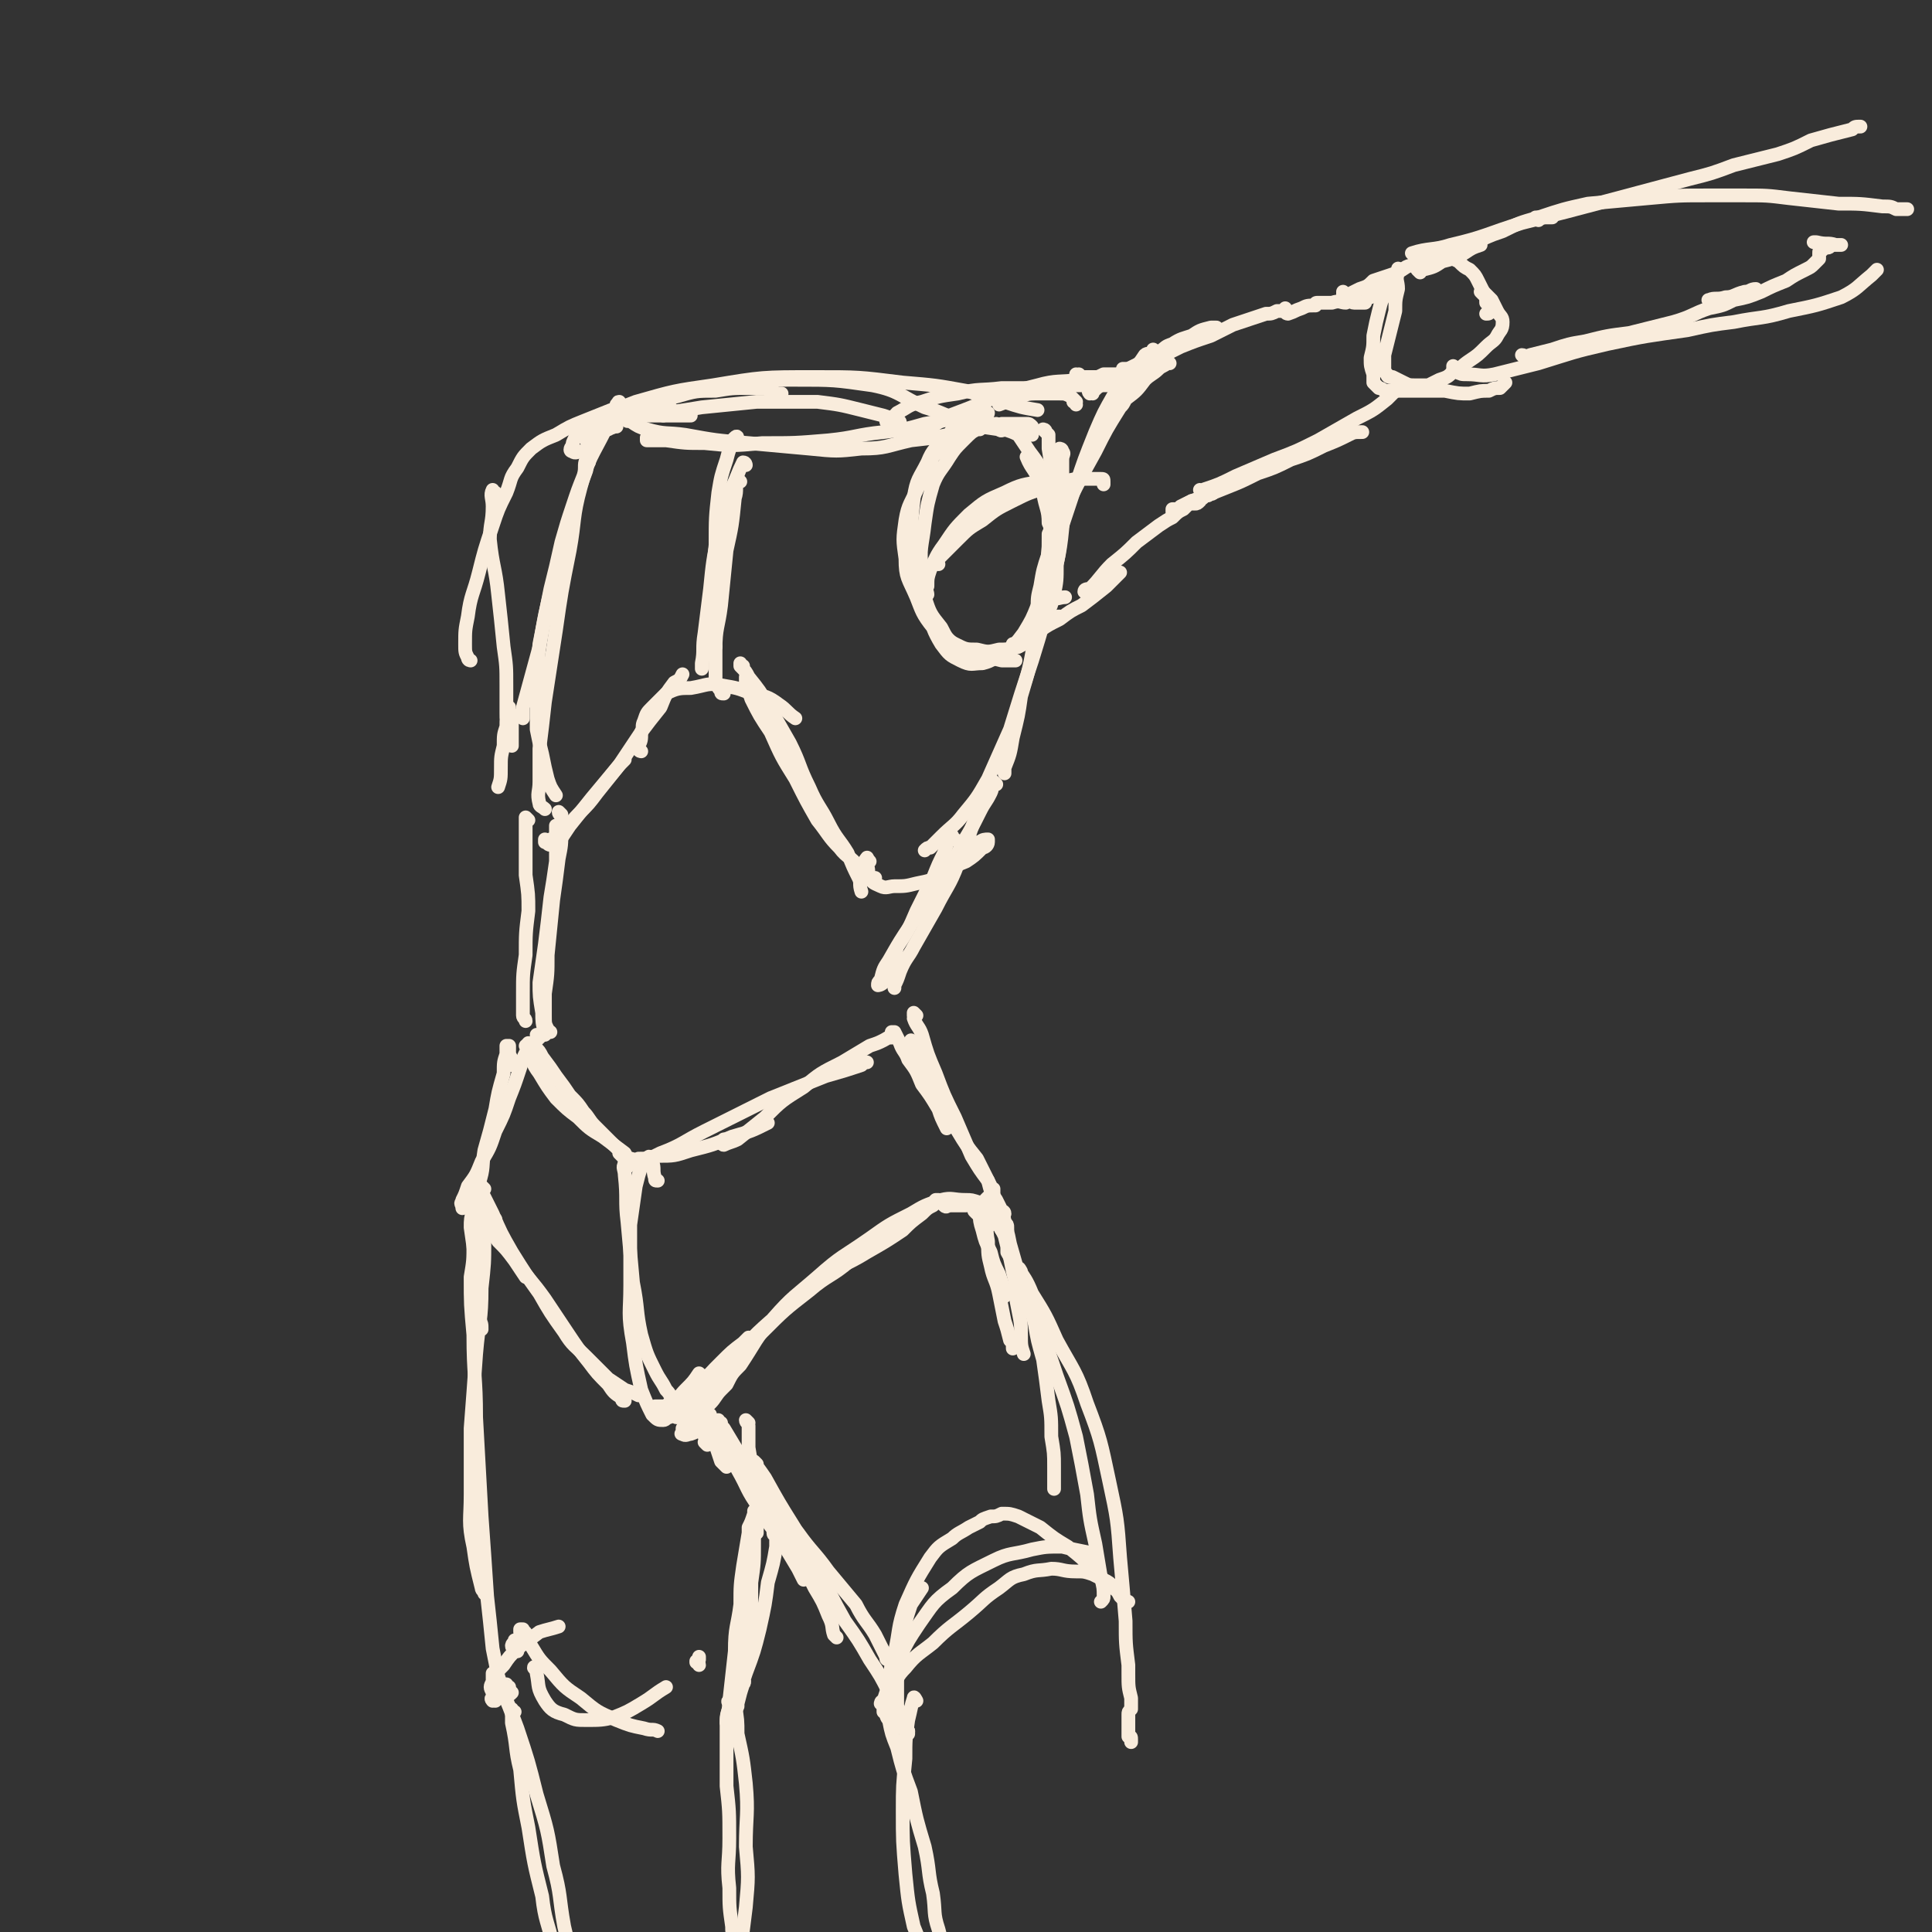 <svg viewBox='0 0 702 702' version='1.1' xmlns='http://www.w3.org/2000/svg' xmlns:xlink='http://www.w3.org/1999/xlink'><rect x="0" y="0" width="702" height="702" fill="#333333" stroke="none"/><g fill='none' stroke='#F9ECDC' stroke-width='5' stroke-linecap='round' stroke-linejoin='round'><path d='M215,165c0,0 -1,-1 -1,-1 -1,0 -1,0 -3,0 -1,0 -2,1 -3,0 -1,0 -1,-1 0,-2 0,-1 0,-1 1,-3 3,-3 3,-3 7,-5 7,-4 7,-5 15,-8 14,-4 14,-4 28,-6 18,-3 18,-3 37,-3 16,0 16,0 32,2 12,1 12,1 23,3 7,2 7,2 14,4 6,2 6,2 12,3 '/><path d='M221,156c0,0 -1,0 -1,-1 0,-1 1,-1 2,-2 5,-2 5,-2 10,-4 11,-4 11,-5 24,-8 16,-3 16,-3 33,-3 14,0 14,0 28,2 10,2 10,4 19,8 7,2 7,3 14,5 6,2 6,2 13,3 1,1 1,0 3,0 '/><path d='M380,157c0,0 -1,-1 -1,-1 0,0 1,0 1,1 0,0 0,0 1,1 0,3 0,3 0,5 1,6 1,6 1,11 0,7 0,7 0,14 -1,11 -1,11 -2,22 -2,11 -2,11 -4,22 -2,11 -2,11 -5,21 -1,7 -1,7 -3,15 -1,6 -1,6 -3,11 0,1 0,1 0,2 '/><path d='M386,164c0,0 0,0 -1,-1 0,0 1,0 1,1 1,1 0,1 0,3 0,4 0,4 0,9 0,8 1,8 0,16 -1,11 -2,11 -4,23 -3,12 -3,12 -7,25 -4,12 -4,12 -8,25 -4,9 -4,9 -8,18 -4,7 -4,7 -9,13 -3,4 -4,4 -8,8 -2,2 -2,2 -4,4 -1,0 -1,0 -2,1 '/><path d='M218,157c0,0 0,-2 -1,-1 -1,1 0,2 -1,5 -2,5 -2,5 -3,10 -3,8 -3,8 -6,17 -3,11 -3,11 -6,23 -3,12 -3,12 -5,24 -3,11 -3,11 -6,22 0,2 0,2 0,4 '/><path d='M224,155c-1,0 -1,0 -1,-1 -1,0 0,1 0,1 -1,1 -2,0 -3,1 -5,10 -6,10 -9,21 -3,11 -2,12 -4,23 -3,15 -3,15 -5,29 -2,13 -2,13 -4,26 -1,9 -1,9 -2,17 0,6 0,6 0,12 0,4 -1,4 0,8 0,1 1,1 2,2 '/><path d='M214,168c0,0 0,-2 -1,-1 -1,2 0,3 -1,6 -2,5 -2,5 -4,11 -2,6 -2,6 -4,13 -2,9 -2,9 -4,17 -2,10 -2,10 -4,20 -1,10 0,10 -1,19 0,6 0,6 0,12 1,5 1,5 2,9 1,5 1,5 2,9 1,3 1,3 3,6 '/><path d='M201,306c0,0 -1,-1 -1,-1 0,0 0,0 0,1 0,0 0,0 0,0 0,0 0,0 0,0 1,-1 1,0 2,-1 2,-1 2,-1 3,-3 3,-3 2,-3 5,-6 4,-4 4,-4 7,-8 4,-5 4,-5 8,-10 1,-1 1,-1 2,-2 '/><path d='M199,306c0,0 -1,-1 -1,-1 0,0 0,0 0,1 1,0 1,1 2,1 1,0 1,0 3,-1 2,-3 2,-3 4,-6 4,-5 4,-5 8,-10 5,-6 5,-6 10,-12 4,-6 4,-6 8,-12 3,-4 3,-4 7,-9 2,-5 2,-5 5,-9 2,-1 2,-1 3,-3 '/><path d='M233,273c0,0 -1,0 -1,-1 0,0 0,0 0,-1 1,-2 1,-2 1,-5 1,-2 0,-2 1,-4 1,-3 1,-3 3,-5 3,-3 3,-3 5,-5 4,-2 5,-2 9,-2 6,-1 6,-2 11,-1 6,1 6,1 11,3 5,1 6,1 10,4 3,2 3,3 6,5 '/><path d='M270,242c-1,0 -1,-1 -1,-1 0,0 0,0 0,1 0,0 0,0 0,0 2,2 2,2 3,4 4,5 4,5 7,10 4,7 4,7 8,14 4,8 3,8 7,16 3,7 4,7 7,13 3,6 4,6 7,11 2,5 2,5 4,9 1,2 0,2 1,5 '/><path d='M272,247c0,0 -1,-1 -1,-1 0,0 0,1 0,2 1,3 1,3 2,6 3,6 3,6 7,12 4,9 4,9 9,17 4,8 4,8 8,15 4,5 4,6 8,10 3,4 4,3 7,7 2,2 2,2 4,4 1,1 1,0 2,0 '/><path d='M316,313c-1,-1 -1,-2 -1,-1 -1,0 0,1 0,2 1,3 0,3 1,5 1,2 2,2 4,3 2,1 3,0 5,0 4,0 4,0 8,-1 5,-1 5,-1 9,-3 4,-3 4,-3 9,-5 3,-2 3,-2 6,-5 1,0 2,-1 2,-2 0,0 0,-1 0,-1 -1,0 -2,0 -3,1 -1,0 -1,0 -3,1 -1,2 -1,2 -2,4 -2,2 -2,2 -4,4 -2,2 -2,2 -4,4 0,1 -1,1 -1,1 0,0 0,0 -1,1 0,0 0,0 0,0 -1,0 -1,0 -1,-1 0,0 0,0 0,-1 '/><path d='M217,153c0,0 0,-1 -1,-1 0,0 1,0 1,0 0,0 -1,0 -1,0 0,0 0,0 0,0 1,0 1,0 3,0 3,0 3,0 6,0 1,0 1,0 2,0 '/><path d='M226,147c-1,0 -1,0 -1,-1 -1,0 0,1 0,1 0,0 -1,0 -1,0 0,1 1,1 1,1 2,1 1,2 3,2 2,1 2,1 5,1 3,0 3,0 7,0 5,0 5,0 9,0 1,0 1,0 2,0 '/><path d='M215,161c-1,0 -1,-1 -1,-1 -1,0 -1,0 -1,0 0,0 0,0 0,0 1,0 1,0 3,-1 3,-2 2,-3 5,-4 5,-3 5,-4 10,-6 7,-3 7,-3 15,-5 7,-2 7,-2 14,-2 6,-1 6,-1 12,-1 3,0 3,0 6,0 1,0 1,1 2,1 1,0 1,0 2,1 1,0 1,0 2,0 '/><path d='M241,151c0,-1 -2,-1 -1,-1 0,-1 1,0 2,0 7,-1 7,-1 13,-2 10,-1 10,-1 20,-2 11,0 11,0 22,0 8,1 8,1 16,3 4,1 4,1 8,2 3,1 3,1 5,2 1,0 1,0 1,1 '/><path d='M229,153c0,0 -1,-1 -1,-1 0,0 0,0 0,0 0,1 0,1 0,1 0,0 0,0 0,0 1,0 1,0 1,0 3,2 3,2 6,3 7,2 7,1 14,2 11,2 11,2 23,3 11,1 11,1 22,2 10,1 10,1 19,0 9,0 9,-1 18,-3 9,-1 9,-1 18,-3 6,-2 6,-2 13,-3 '/><path d='M236,160c-1,0 -1,-1 -1,-1 0,0 0,0 0,1 4,0 4,0 7,0 7,1 7,1 14,1 10,1 10,1 21,0 12,0 12,0 24,-1 10,-1 10,-2 20,-3 8,-1 8,-1 15,-3 6,-1 6,-1 11,-2 4,-1 4,-1 7,-1 2,-1 2,-1 4,-1 0,0 1,0 1,0 0,0 0,1 -1,1 -1,1 -1,1 -2,2 -1,0 -1,0 -3,1 -1,0 -1,0 -2,1 -1,0 -1,0 -2,1 0,0 0,0 0,0 0,0 0,0 0,0 1,0 1,0 1,0 2,0 2,0 3,0 2,-1 2,-1 3,-1 2,0 2,0 3,0 3,0 3,0 5,-1 2,0 2,0 5,0 2,0 2,0 4,0 1,0 1,0 2,1 0,0 0,0 0,0 -1,0 -1,0 -1,0 0,1 0,1 0,1 0,0 0,0 0,0 0,1 0,1 0,1 0,0 0,0 0,0 0,0 -1,-1 -1,-1 0,0 1,1 1,1 1,1 1,1 1,1 '/><path d='M269,175c0,0 -1,-1 -1,-1 -1,3 0,4 -1,7 -1,10 -1,10 -3,19 -1,10 -1,10 -2,20 -1,8 -2,8 -2,16 0,6 0,6 0,11 1,3 1,3 2,4 0,1 0,1 1,1 '/><path d='M268,160c0,-1 0,-2 -1,-1 0,0 0,0 -1,1 -1,4 -1,3 -2,7 -2,6 -2,6 -3,12 -1,9 -1,9 -1,19 -1,10 -1,10 -2,20 0,6 -1,6 -1,12 0,2 0,3 0,5 1,0 1,1 2,1 1,0 1,-1 1,-1 '/><path d='M271,169c0,0 0,-1 -1,-1 -2,4 -2,5 -4,9 -3,9 -3,9 -5,17 -2,10 -2,10 -3,20 -1,8 -1,8 -2,16 -1,6 0,6 -1,11 0,1 0,1 0,2 '/><path d='M357,290c0,0 -1,-1 -1,-1 0,1 1,2 0,3 -1,4 -1,4 -3,9 -2,6 -2,6 -5,13 -3,8 -4,8 -8,16 -4,7 -4,7 -8,14 -2,4 -3,4 -5,9 -1,3 -1,3 -2,5 0,1 0,1 0,1 '/><path d='M362,285c0,0 -1,-1 -1,-1 -1,1 0,2 -1,4 -2,4 -2,3 -4,7 -3,6 -3,6 -6,11 -2,4 -2,4 -4,8 -7,11 -8,11 -15,22 -4,6 -4,6 -8,13 -2,3 -2,3 -3,7 -1,1 -1,1 -1,2 0,0 1,0 2,-1 0,0 0,0 0,-1 '/><path d='M347,305c-1,0 -1,-2 -1,-1 -2,2 -2,3 -3,6 -2,4 -2,4 -4,9 -3,6 -3,6 -6,12 -3,7 -3,7 -7,13 -1,4 -1,4 -3,8 0,1 0,1 -1,2 '/><path d='M337,216c0,0 0,-1 -1,-1 0,0 1,1 1,1 0,-1 -1,-2 0,-3 0,-3 0,-3 1,-6 2,-4 2,-5 5,-9 4,-6 4,-6 9,-11 6,-5 6,-5 13,-8 6,-3 7,-3 14,-4 3,-1 3,0 6,-1 '/><path d='M341,205c0,0 -1,-1 -1,-1 1,-1 1,-1 2,-2 3,-3 3,-3 6,-6 4,-4 4,-4 9,-7 5,-4 5,-4 11,-7 6,-3 6,-3 13,-5 5,-2 5,-2 10,-3 3,0 3,0 6,0 2,0 2,0 3,0 1,0 1,0 1,1 0,0 0,0 0,1 '/><path d='M332,157c0,0 -1,-1 -1,-1 0,0 0,0 1,0 2,0 2,0 4,0 5,-2 5,-3 9,-5 8,-3 8,-3 15,-6 9,-3 9,-3 17,-5 7,-2 8,-1 15,-2 4,-1 4,-1 8,-1 1,0 2,0 2,1 1,0 0,0 0,1 '/><path d='M323,154c0,0 -1,-1 -1,-1 0,0 0,1 1,0 2,-1 1,-1 3,-3 4,-2 4,-3 9,-4 6,-2 6,-2 13,-3 8,-2 8,-1 16,-2 7,0 7,0 14,0 6,-1 6,-1 12,-1 4,0 4,0 8,0 2,0 2,0 4,0 '/><path d='M391,147c0,-1 -1,-1 -1,-1 0,0 1,0 1,0 -1,-1 -1,-1 -2,-2 -2,-1 -2,-1 -4,-1 -2,0 -2,0 -4,0 -3,0 -3,0 -5,0 -4,0 -4,1 -7,2 -3,0 -3,1 -6,2 '/><path d='M356,156c0,0 0,-1 -1,-1 -1,-1 -1,0 -3,-1 -1,0 -2,0 -3,0 -3,1 -3,2 -4,4 -3,4 -3,4 -6,8 -3,5 -3,5 -5,10 -3,7 -4,7 -5,13 -1,7 -1,7 0,14 0,7 1,7 4,14 2,5 2,6 6,11 3,4 4,4 8,6 4,2 4,2 8,2 4,1 4,1 8,0 3,0 3,0 7,-1 3,-2 3,-2 5,-4 3,-3 3,-3 5,-7 2,-4 2,-4 3,-8 1,-5 1,-5 1,-11 1,-5 1,-5 1,-11 -1,-6 0,-6 -2,-12 -1,-5 -2,-5 -4,-10 -2,-4 -2,-4 -5,-8 -2,-3 -2,-3 -4,-6 -2,-1 -2,-1 -5,-2 -2,-1 -2,-1 -5,-1 -2,0 -2,0 -5,1 -2,1 -2,1 -5,4 -3,3 -3,3 -5,6 -3,5 -4,5 -6,10 -2,7 -2,7 -3,14 -1,9 -2,9 -1,17 0,8 0,8 2,15 2,6 2,7 5,12 3,4 3,4 7,6 4,2 4,1 8,1 4,-1 4,-2 8,-4 4,-3 4,-3 7,-7 3,-5 3,-5 5,-10 3,-5 2,-6 3,-12 1,-7 1,-7 1,-14 1,-2 1,-2 0,-4 0,-5 -1,-5 -2,-11 0,-2 0,-2 -1,-3 -2,-6 -3,-5 -5,-10 '/><path d='M352,154c0,0 0,-1 -1,-1 0,0 1,0 1,0 -4,3 -5,3 -8,6 -4,4 -5,4 -7,9 -3,6 -4,6 -5,13 -1,9 -1,9 0,18 1,9 1,9 4,18 2,6 2,6 6,11 2,4 2,4 6,7 3,2 4,2 8,3 4,1 4,1 8,2 2,0 2,0 5,0 '/><path d='M392,137c0,0 -1,-1 -1,-1 0,0 0,0 0,0 1,1 1,0 1,0 1,1 1,1 2,1 0,0 0,0 0,0 1,0 1,0 1,0 2,0 2,0 3,0 1,0 1,0 3,-1 3,0 3,0 5,0 2,0 2,-1 4,-1 0,0 0,0 1,0 1,-1 1,-1 3,-2 2,-1 2,-1 4,-2 0,0 0,0 0,0 '/><path d='M409,135c0,0 -1,-1 -1,-1 0,0 0,0 1,0 1,0 1,0 3,-1 2,-1 2,-1 4,-2 3,-1 2,-1 5,-3 3,-2 2,-2 5,-3 3,-2 4,-2 7,-3 3,-2 3,-2 7,-3 1,0 1,0 2,0 '/><path d='M397,143c-1,0 -1,-1 -1,-1 -1,0 0,1 0,1 2,-1 2,-2 4,-3 3,-2 3,-2 6,-3 6,-3 6,-3 11,-5 6,-3 6,-3 12,-6 5,-2 5,-2 11,-4 4,-2 4,-2 8,-4 3,-1 3,-1 6,-2 3,-1 3,-1 6,-2 2,0 2,0 4,-1 1,0 1,0 2,0 1,-1 1,-1 1,-1 0,0 0,0 0,0 0,0 0,0 -1,1 0,0 0,0 0,0 0,0 0,0 0,0 '/><path d='M468,114c0,0 -1,-1 -1,-1 0,0 0,1 1,1 3,-1 2,-1 5,-2 2,-1 2,-1 5,-1 0,-1 0,-1 1,-1 3,0 3,0 5,0 3,-1 3,0 5,0 2,-1 2,0 3,0 2,0 2,0 3,0 0,0 0,0 0,0 0,0 0,0 0,0 0,0 0,0 1,0 '/><path d='M369,235c0,0 -1,-1 -1,-1 0,0 0,0 0,0 1,1 0,1 1,1 0,0 1,0 1,0 2,-1 2,-1 3,-2 3,-2 3,-2 5,-4 3,-2 3,-2 7,-4 4,-3 4,-3 8,-5 4,-3 4,-3 9,-7 2,-2 2,-2 5,-5 '/><path d='M395,216c0,-1 -1,-1 -1,-1 0,-1 1,-1 2,-1 4,-4 4,-5 8,-9 5,-4 5,-4 9,-8 4,-3 4,-3 8,-6 3,-2 3,-2 5,-3 2,-2 2,-2 4,-3 1,-1 1,-1 2,-2 0,-1 0,0 1,-1 0,0 0,0 0,0 0,0 0,0 0,0 0,0 0,0 0,0 0,0 0,1 -1,1 0,0 0,0 0,0 0,0 0,0 0,0 0,0 0,0 0,0 0,0 0,0 1,0 0,0 0,0 1,0 1,0 1,0 2,-1 0,0 0,-1 1,-1 1,-1 1,-1 2,-1 1,-1 1,0 2,-1 '/><path d='M427,186c0,0 0,-1 -1,-1 0,0 1,0 1,0 -1,0 -1,0 -1,0 0,1 0,1 0,1 0,0 0,0 0,0 2,-1 2,-1 3,-2 4,-2 4,-2 7,-3 5,-2 5,-2 10,-4 5,-2 5,-2 11,-5 6,-2 6,-2 12,-5 6,-2 6,-2 12,-5 5,-2 5,-2 9,-4 2,-1 2,-1 5,-1 '/><path d='M437,179c0,0 0,-1 -1,-1 0,0 1,1 1,0 6,-2 6,-2 12,-5 7,-3 7,-3 14,-6 8,-3 8,-3 16,-7 7,-4 7,-4 14,-8 6,-3 6,-3 11,-7 2,-2 2,-2 4,-4 '/><path d='M418,131c0,-1 0,-1 -1,-1 0,-1 1,0 1,0 0,0 0,0 0,1 0,1 0,1 0,1 -1,1 -1,1 -3,2 -1,1 -1,1 -2,2 -1,1 -1,0 -2,1 -1,1 -1,1 -2,2 -1,2 -1,2 -2,3 -1,1 -2,1 -2,2 -1,1 -1,1 -1,1 0,1 0,1 0,1 '/><path d='M420,128c0,0 -1,-1 -1,-1 0,0 0,0 0,1 -1,1 -2,0 -3,1 -2,3 -2,3 -4,5 -4,5 -4,5 -7,9 -4,7 -4,7 -7,14 -4,10 -4,10 -7,19 -3,9 -3,9 -6,18 -1,6 -1,6 -3,11 0,4 -1,4 0,8 0,2 0,3 1,4 1,1 2,0 4,0 '/><path d='M425,132c0,0 -1,-1 -1,-1 0,0 0,0 0,1 -1,1 -2,1 -3,2 -2,2 -3,2 -5,4 -3,4 -3,4 -7,7 -1,2 -1,2 -2,3 -5,8 -5,8 -9,16 -5,9 -5,9 -10,19 -3,9 -4,9 -7,18 -2,6 -2,6 -3,12 -1,4 -1,4 -1,8 0,2 0,3 1,4 2,1 3,0 4,0 2,-1 2,-1 3,-1 '/><path d='M498,108c0,0 -1,0 -1,-1 0,0 0,1 0,1 0,0 0,0 0,0 0,0 0,0 0,0 0,0 0,0 0,0 1,-1 1,-1 2,-1 2,-2 2,-2 4,-3 2,-1 2,-1 4,-3 '/><path d='M489,107c0,0 -1,0 -1,-1 0,0 0,1 0,1 1,0 1,0 2,0 2,-1 2,-1 4,-2 3,-1 3,-1 5,-3 3,-1 3,-1 6,-2 3,-1 3,-1 6,-3 2,-1 2,0 5,-1 1,-1 1,-1 3,-1 1,-1 1,-1 1,-1 1,0 1,0 3,0 1,0 1,-1 3,0 2,0 2,0 4,1 2,2 2,2 4,3 2,2 2,2 3,4 1,2 1,2 2,4 1,2 1,2 1,4 1,1 1,1 2,2 0,0 0,0 0,1 0,0 0,0 0,0 -1,1 -1,1 -2,1 0,0 0,0 0,0 '/><path d='M539,107c0,0 -1,-1 -1,-1 0,0 1,0 1,0 2,2 2,2 3,3 1,2 1,2 2,4 1,2 2,2 2,4 0,3 -1,3 -2,5 -1,2 -2,2 -4,4 -3,3 -3,3 -6,5 -3,2 -2,2 -6,4 -2,2 -2,2 -5,3 -2,1 -2,1 -4,2 -2,0 -2,0 -4,0 -3,0 -3,0 -5,-1 -2,-1 -2,-1 -4,-2 -1,0 -2,0 -2,-1 -1,-1 -1,-1 -1,-2 0,-3 0,-3 0,-5 1,-4 1,-4 2,-8 1,-4 1,-4 2,-8 0,-4 0,-4 1,-8 0,-3 -1,-3 0,-6 0,-1 0,-1 0,-1 0,-1 0,0 0,0 -1,2 -1,2 -2,3 -1,2 -1,2 -2,5 -2,3 -2,3 -3,7 -1,4 -1,4 -2,9 0,4 0,4 -1,8 0,3 0,3 1,6 0,1 0,1 0,3 1,1 1,1 2,2 0,0 1,0 2,1 2,0 2,0 4,0 4,0 4,0 8,0 5,0 5,0 10,0 5,1 5,1 9,1 4,-1 4,-1 7,-1 2,-1 2,-1 4,-1 0,0 0,0 0,0 1,-1 1,-1 1,-1 1,-1 1,-1 1,-1 '/><path d='M516,99c0,0 -1,-1 -1,-1 0,0 1,0 2,0 4,-1 4,-1 7,-3 4,-1 4,-1 8,-3 3,-2 3,-2 6,-3 '/><path d='M559,80c0,-1 -1,-1 -1,-1 0,0 0,0 1,0 2,0 2,0 5,0 '/><path d='M529,92c-1,0 -1,0 -1,-1 -1,0 0,1 0,1 4,-2 4,-2 8,-4 5,-2 4,-2 10,-4 6,-3 6,-3 13,-5 9,-3 9,-3 18,-5 11,-1 11,-1 22,-2 11,-1 11,-1 22,-1 6,0 6,0 12,0 9,0 9,0 17,1 9,1 9,1 18,2 8,0 8,0 16,1 3,0 3,0 5,1 2,0 2,0 4,0 '/><path d='M529,134c0,0 -1,-1 -1,-1 0,0 0,0 0,0 0,1 0,1 0,1 0,1 1,1 1,1 2,1 2,1 4,1 5,0 5,1 10,0 8,-2 8,-2 16,-4 13,-4 12,-4 25,-7 14,-3 15,-3 29,-5 9,-2 9,-2 17,-3 10,-2 10,-1 20,-4 10,-2 10,-2 19,-5 6,-3 6,-4 11,-8 1,-1 1,-1 2,-2 '/><path d='M554,130c0,0 -1,-1 -1,-1 1,0 1,1 3,0 4,-1 4,-1 8,-2 6,-2 6,-2 12,-3 8,-2 8,-2 16,-3 8,-2 8,-2 16,-4 7,-2 7,-3 13,-5 5,-1 5,-1 9,-3 5,-1 5,-1 10,-3 4,-2 4,-2 9,-4 3,-2 3,-2 7,-4 2,-1 2,-1 3,-2 1,-1 1,-1 2,-2 0,0 0,0 0,-1 0,0 0,0 0,-1 0,0 0,0 0,0 0,-1 0,-1 1,-1 1,-1 1,-1 2,-1 1,0 1,-1 2,-1 0,0 1,0 1,0 1,0 1,0 1,0 0,0 0,0 1,0 0,0 0,0 0,0 0,0 0,0 0,0 0,0 0,0 0,0 -1,0 -1,0 -2,0 -3,-1 -3,0 -7,-1 0,0 0,0 -1,0 '/><path d='M622,110c0,-1 -2,-1 -1,-1 2,-1 3,0 6,-1 3,0 3,-1 7,-2 2,0 2,-1 4,-1 '/><path d='M514,93c0,0 -1,-1 -1,-1 6,-2 8,-1 14,-3 13,-3 13,-4 26,-8 16,-4 16,-4 31,-8 15,-4 15,-4 30,-8 8,-2 8,-2 16,-5 8,-2 8,-2 16,-4 6,-2 6,-2 12,-5 7,-2 7,-2 15,-4 1,-1 1,-1 3,-1 '/><path d='M244,149c0,0 0,-1 -1,-1 0,0 0,0 0,0 -2,0 -2,0 -5,0 -3,0 -3,-1 -7,0 -4,0 -4,0 -9,1 -5,2 -5,2 -10,4 -5,2 -5,2 -10,5 -5,2 -5,2 -9,5 -3,3 -3,3 -5,7 -3,4 -2,4 -4,9 -3,6 -3,6 -5,12 -3,9 -3,9 -5,17 -2,8 -3,8 -4,16 -1,5 -1,5 -1,10 0,3 0,3 1,5 0,1 1,1 1,1 '/><path d='M180,179c-1,0 -1,-1 -1,-1 -1,2 0,3 0,6 0,6 -1,6 -1,12 1,10 2,10 3,20 1,9 1,9 2,19 1,7 1,7 1,14 0,5 0,5 0,10 0,3 0,3 1,7 0,2 0,2 0,4 0,1 1,1 1,1 0,0 0,0 0,0 0,-2 0,-2 0,-4 0,-3 0,-3 0,-5 0,-2 0,-2 -1,-4 0,-1 0,-1 0,-1 0,0 0,0 0,1 -1,3 -1,3 -1,6 -1,3 -1,3 -1,7 -1,4 -1,4 -1,8 0,4 0,4 -1,7 '/><path d='M192,298c0,0 -1,-1 -1,-1 0,0 0,1 0,2 0,2 0,2 0,4 0,3 0,3 0,6 0,5 0,5 0,9 1,7 1,7 1,13 -1,8 -1,8 -1,16 -1,7 -1,7 -1,14 0,4 0,4 0,8 0,1 1,1 1,2 '/><path d='M203,301c0,0 -1,0 -1,-1 0,0 0,1 0,1 0,0 0,0 0,0 0,2 0,2 0,4 0,4 0,4 0,8 -1,7 -1,7 -2,13 -1,9 -1,9 -2,17 -1,7 -1,7 -2,14 0,5 0,5 1,11 0,3 0,4 1,7 0,1 0,1 0,1 '/><path d='M204,296c0,0 -1,-1 -1,-1 0,1 1,1 1,2 0,3 0,3 0,5 0,5 0,5 -1,10 -1,8 -1,8 -2,15 -1,10 -1,10 -2,20 0,7 0,7 -1,14 0,4 0,4 0,8 0,3 0,3 1,5 0,1 0,0 1,1 '/><path d='M192,381c0,-1 0,-2 -1,-1 0,0 1,1 1,2 2,4 1,4 4,8 3,5 3,5 6,9 4,4 4,4 8,7 4,4 4,4 9,7 4,3 4,3 8,6 1,2 1,2 3,3 '/><path d='M193,380c0,0 -1,-1 -1,-1 0,0 0,0 0,1 1,0 1,-1 2,0 2,2 2,2 3,4 3,4 3,4 5,7 3,4 3,4 5,7 3,3 3,3 5,6 2,2 2,3 4,5 2,2 2,2 4,4 1,1 1,1 2,2 1,1 1,1 2,2 1,1 1,1 1,2 1,1 1,1 1,1 1,1 1,1 1,2 0,0 1,0 1,0 2,0 2,0 4,-1 3,0 3,0 7,-1 6,0 6,0 12,-2 8,-2 8,-2 15,-5 7,-2 7,-2 13,-5 '/><path d='M230,422c0,0 -1,-1 -1,-1 1,0 2,1 3,1 4,-1 4,-1 8,-3 8,-3 8,-4 16,-8 12,-6 12,-6 24,-12 10,-4 10,-4 20,-8 7,-2 7,-2 13,-4 1,-1 1,-1 2,-1 '/><path d='M264,415c0,0 -1,-1 -1,-1 0,0 0,0 0,0 0,1 -1,2 0,2 2,-1 3,-1 5,-2 5,-4 5,-4 10,-8 6,-6 6,-6 14,-11 6,-5 6,-5 14,-9 5,-3 5,-3 10,-6 3,-1 3,-1 5,-2 2,-1 1,-1 3,-1 0,-1 0,-1 1,-1 0,0 0,0 0,0 0,0 0,0 -1,0 0,0 1,0 1,0 0,0 -1,0 -1,0 0,0 0,0 0,0 0,-1 0,-1 0,-1 0,0 1,0 1,0 0,0 0,0 0,0 0,0 0,0 0,0 1,2 1,2 2,4 1,3 2,3 3,6 3,4 3,4 5,9 3,4 3,4 6,9 1,3 1,3 3,7 '/><path d='M332,379c0,0 -1,-1 -1,-1 0,0 0,0 0,1 0,0 0,0 0,0 0,1 0,1 1,2 1,3 1,3 3,7 2,5 2,5 5,10 3,7 4,6 8,13 3,5 3,5 7,10 2,4 2,4 4,8 1,2 1,2 2,4 0,0 0,1 0,1 0,-1 0,-1 0,-2 '/><path d='M333,369c0,0 -1,-1 -1,-1 0,0 0,0 0,1 1,0 0,0 0,1 1,3 2,3 3,6 2,7 2,7 5,14 3,8 3,8 7,16 3,7 3,7 6,14 3,5 3,5 6,9 1,4 1,4 3,7 1,2 1,2 2,4 0,0 1,0 1,1 '/><path d='M186,387c0,-1 -1,-1 -1,-1 0,-1 1,0 1,0 0,-1 0,-1 -1,-3 0,-1 0,-1 0,-2 0,0 0,0 0,-1 0,0 0,0 -1,0 0,1 0,1 0,3 -1,3 -1,3 -1,7 -2,7 -2,7 -3,13 -2,8 -2,8 -4,15 -1,6 0,6 -2,12 -1,3 -2,3 -4,6 -1,2 -1,2 -2,3 0,0 0,0 0,0 1,-2 1,-3 3,-6 1,-2 1,-2 2,-5 '/><path d='M196,377c0,0 0,-1 -1,-1 0,0 1,0 1,1 -2,2 -3,2 -4,4 -2,3 -2,4 -3,7 -2,6 -2,6 -4,11 -2,6 -2,6 -5,12 -2,6 -2,6 -5,11 -2,5 -2,5 -5,9 -1,3 -1,3 -2,5 0,1 -1,1 0,2 0,0 0,0 1,0 0,1 0,1 1,0 0,0 0,0 1,0 0,0 0,0 1,0 1,1 0,1 1,2 1,1 1,1 2,2 1,2 1,2 2,4 2,2 2,2 4,5 3,3 3,3 6,7 2,3 2,3 4,6 '/><path d='M180,443c-1,0 -1,0 -1,-1 -1,0 -1,0 -1,0 -1,-1 -1,-1 -1,-2 0,0 0,1 0,1 0,0 0,0 0,0 2,4 2,4 4,7 3,5 3,5 7,11 5,7 5,6 10,13 4,6 4,6 8,12 4,6 4,6 8,11 3,4 3,4 7,8 2,3 2,3 5,5 0,1 0,1 1,1 '/><path d='M176,432c0,0 -1,-1 -1,-1 0,0 0,1 0,2 2,4 2,4 4,8 3,7 3,7 7,14 5,8 5,8 10,15 4,7 4,7 9,14 3,5 4,5 8,9 4,4 4,4 8,8 3,2 3,2 6,4 3,1 3,1 5,2 '/><path d='M228,424c-1,-1 -1,-2 -1,-1 -1,1 0,2 0,4 1,9 0,9 1,17 1,11 1,11 2,22 2,10 1,10 3,19 2,7 2,7 5,13 2,4 2,3 4,7 2,2 1,2 3,4 0,0 0,0 0,0 '/><path d='M239,429c-1,0 -1,0 -1,-1 -1,-3 0,-3 -1,-6 0,-1 0,-1 -1,-1 0,-1 0,-1 -1,0 -1,1 -1,1 -2,3 -1,3 -1,3 -2,7 -1,7 -1,7 -2,14 0,11 0,11 0,22 0,10 -1,10 1,21 1,8 1,8 3,17 2,5 2,5 4,9 2,2 2,2 4,2 1,0 1,-1 2,-1 '/><path d='M239,512c0,0 -1,-1 -1,-1 0,0 1,0 2,0 2,0 2,0 4,-2 3,-1 3,-2 5,-4 3,-3 3,-3 5,-6 '/><path d='M246,510c0,0 0,-1 -1,-1 0,0 1,1 1,1 0,1 0,1 -1,2 0,0 0,1 0,1 1,0 1,1 1,0 2,-1 2,-1 3,-3 3,-3 3,-3 6,-7 3,-4 3,-4 7,-8 4,-4 4,-4 8,-7 1,-1 1,-1 2,-2 '/><path d='M250,509c0,0 0,-1 -1,-1 0,1 0,1 -1,2 -1,2 -1,2 -2,4 -1,0 -1,1 0,1 1,0 1,-1 3,-1 3,-3 2,-3 5,-6 4,-4 4,-4 9,-9 7,-7 6,-8 14,-15 8,-8 8,-8 17,-15 7,-6 8,-5 15,-11 5,-3 4,-3 9,-7 '/><path d='M257,501c0,0 -1,-1 -1,-1 0,0 1,0 1,0 -2,3 -2,3 -4,7 0,0 0,0 0,0 2,-1 2,-2 4,-4 4,-4 4,-4 9,-9 7,-7 6,-7 14,-14 9,-7 8,-8 18,-15 8,-6 9,-5 17,-10 7,-4 7,-4 13,-8 3,-3 3,-3 7,-6 2,-2 2,-2 4,-3 0,-1 0,-1 1,-2 1,0 1,0 1,0 1,1 1,1 1,1 1,1 1,1 1,1 1,1 1,0 2,0 2,0 2,0 3,0 2,0 2,0 3,0 1,0 2,-1 3,0 1,0 1,0 2,0 2,1 1,2 2,3 1,1 1,1 2,2 0,1 0,1 0,2 0,0 0,0 0,0 0,-1 0,-1 0,-2 -1,-2 -1,-2 -1,-5 -1,-1 -1,-2 -1,-2 1,-1 1,-1 1,-1 1,0 1,0 1,0 1,2 0,2 1,3 0,2 1,2 1,3 1,2 0,2 1,3 1,2 0,2 1,3 0,0 1,0 1,1 0,0 0,0 0,0 1,-1 1,-1 1,-1 0,0 0,0 0,-1 0,-1 0,-1 -1,-2 0,-1 0,-1 -1,-3 -1,-1 -1,-1 -3,-2 -1,-1 -1,-1 -2,-2 -2,0 -2,0 -3,0 -3,-1 -3,-1 -5,-1 -5,0 -5,-1 -9,0 -6,2 -6,2 -11,5 -8,4 -8,4 -15,9 -10,7 -10,6 -19,14 -8,7 -9,7 -16,15 -7,8 -6,8 -12,17 -3,3 -3,3 -5,7 -1,1 -1,1 -2,2 -2,2 -2,3 -4,5 -1,1 -1,1 -3,2 0,0 0,0 0,0 0,1 0,1 0,1 0,0 0,0 0,1 0,0 0,0 -1,0 0,1 0,1 0,1 0,0 0,0 -1,0 0,0 0,0 0,1 0,0 0,0 -1,0 0,0 0,0 0,0 -1,0 -1,0 -1,0 0,0 0,0 0,0 -1,0 -1,0 -1,0 0,0 0,0 -1,1 0,1 0,1 -1,2 0,0 0,0 0,1 0,1 -1,1 0,1 1,1 2,0 3,0 3,-1 3,-2 6,-3 '/><path d='M355,441c0,0 -1,-1 -1,-1 0,0 0,0 1,0 '/><path d='M357,443c-1,-1 -1,-2 -1,-1 0,1 0,2 1,5 1,4 1,4 3,8 1,4 1,4 3,8 1,3 1,3 2,6 0,1 0,1 0,2 '/><path d='M359,440c-1,0 -1,-1 -1,-1 -1,0 0,1 0,2 1,5 0,5 1,10 0,5 0,5 1,9 1,5 2,5 3,10 1,5 1,5 2,10 1,3 1,3 2,7 1,1 1,1 1,3 0,0 0,0 0,0 '/><path d='M363,443c0,0 -1,-1 -1,-1 0,1 1,1 1,3 1,2 1,2 2,4 1,4 1,4 2,8 1,5 1,5 2,9 0,5 0,5 1,10 1,5 1,5 1,9 0,4 0,4 1,7 '/><path d='M363,439c0,0 0,-1 -1,-1 0,0 1,0 1,1 1,1 1,1 1,3 2,5 2,5 3,10 2,7 2,7 4,14 3,7 3,7 5,15 1,6 1,6 3,13 1,7 1,7 2,15 1,6 1,6 1,13 1,6 1,6 1,11 0,4 0,4 0,8 '/><path d='M367,455c0,0 -1,-1 -1,-1 0,0 0,0 0,1 3,5 2,5 4,10 4,8 4,8 7,16 4,10 4,10 7,19 4,11 4,11 7,22 2,10 2,10 4,21 1,9 1,9 3,18 1,6 1,6 2,12 1,4 1,4 1,7 0,1 0,1 -1,2 0,0 0,0 0,0 '/><path d='M371,462c0,0 -1,-2 -1,-1 2,3 3,4 5,9 5,8 5,8 9,17 6,11 7,11 11,23 5,13 5,14 8,28 3,14 3,14 4,28 1,11 1,11 2,23 0,8 0,8 1,16 0,2 0,2 0,3 0,5 0,5 1,9 0,1 0,1 0,3 0,0 0,0 0,0 0,1 0,1 0,1 0,0 0,0 0,0 -1,1 -1,1 -1,2 0,0 0,0 0,1 0,1 0,1 0,2 0,1 0,1 0,2 0,2 0,2 0,3 1,0 1,0 1,1 0,1 0,1 0,1 '/><path d='M257,525c0,0 -1,-1 -1,-1 0,0 1,0 1,0 0,-1 0,-1 -1,-2 0,-1 0,-1 0,-2 0,0 0,0 0,-1 0,0 0,0 0,-1 -1,0 -1,0 -1,-1 0,0 0,0 0,-1 0,0 0,-1 0,-1 0,0 0,0 0,0 1,1 1,1 2,3 1,3 1,3 3,7 1,3 1,3 2,6 1,1 1,1 2,2 '/><path d='M258,514c0,0 -1,0 -1,-1 0,0 0,0 0,1 0,0 0,0 1,1 1,4 1,4 3,7 4,6 4,6 7,12 4,7 3,7 8,14 3,6 4,6 8,12 3,5 3,5 6,10 1,2 1,2 2,4 '/><path d='M255,519c0,0 -1,-1 -1,-1 0,0 0,0 1,0 1,1 1,1 2,2 2,2 2,2 4,4 2,3 2,2 4,5 4,5 4,5 7,10 4,6 4,6 9,13 4,6 4,6 9,13 3,6 3,6 6,12 3,5 3,5 5,10 2,4 1,4 2,7 1,1 1,1 1,1 '/><path d='M262,517c-1,0 -1,-1 -1,-1 0,0 0,1 0,1 1,1 1,1 2,2 3,5 3,5 6,10 5,7 4,7 10,14 5,8 5,7 11,14 5,7 6,7 11,14 5,6 5,6 10,12 3,6 4,6 7,11 2,4 2,4 4,8 0,1 0,1 1,1 '/><path d='M275,532c0,0 -1,-1 -1,-1 1,2 2,3 4,6 5,9 5,9 10,17 5,8 5,9 10,17 4,9 4,9 9,18 5,7 5,7 9,14 4,6 4,6 7,12 3,5 2,5 4,9 1,2 1,2 2,4 0,1 0,1 1,2 0,0 0,0 0,0 0,-1 0,-1 0,-1 0,0 0,0 0,0 '/><path d='M330,629c-1,-1 -1,-1 -1,-1 -1,-1 0,0 0,0 0,0 -1,0 -1,0 0,-2 0,-2 -1,-3 0,-3 0,-3 -1,-5 0,-5 0,-5 0,-10 1,-7 0,-7 2,-14 1,-7 1,-7 3,-13 2,-3 2,-3 4,-6 '/><path d='M322,623c0,-1 -1,-1 -1,-1 0,-1 0,0 0,0 0,-1 0,-1 0,-2 1,-3 1,-3 2,-6 1,-7 0,-7 2,-13 2,-9 1,-9 4,-18 4,-9 4,-9 9,-17 3,-4 3,-4 8,-7 2,-2 3,-2 6,-4 2,-1 2,-1 4,-2 1,-1 1,-1 4,-2 2,0 2,0 4,-1 3,0 3,0 6,1 4,2 4,2 8,4 5,4 5,4 10,7 5,4 5,4 9,8 3,3 3,3 6,6 3,2 3,2 4,4 1,1 1,1 2,2 0,0 0,0 1,0 0,0 0,0 0,0 -1,0 -1,0 -1,0 -1,-2 -1,-2 -2,-3 -1,-1 -1,-1 -2,-2 -2,-2 -2,-2 -4,-3 -2,-1 -2,-1 -4,-2 -3,-1 -3,-1 -6,-1 -5,0 -5,-1 -9,-1 -5,1 -5,0 -10,2 -5,1 -5,2 -9,5 -6,4 -5,4 -11,9 -6,5 -7,5 -13,11 -5,4 -6,4 -10,9 -3,3 -3,4 -5,8 -2,2 -2,2 -3,5 0,0 -1,0 -1,0 0,0 0,-1 1,-1 1,-3 1,-3 2,-6 2,-5 2,-5 4,-10 3,-6 3,-6 7,-12 5,-7 5,-8 12,-13 6,-6 7,-6 15,-10 6,-3 7,-2 14,-4 5,-1 5,-1 11,-1 4,1 4,1 9,2 '/><path d='M173,435c0,0 -1,-1 -1,-1 0,0 1,1 1,2 -1,1 -1,1 -1,3 -1,4 -1,4 -1,7 1,7 1,7 2,14 1,9 0,10 1,19 1,2 1,2 1,4 '/><path d='M175,436c0,-1 -1,-1 -1,-1 0,-1 0,0 0,0 1,0 1,-1 1,0 0,2 0,2 0,5 0,5 1,5 1,11 0,8 0,8 -1,17 0,12 -1,12 -2,24 -1,14 -1,14 -2,27 0,12 0,12 0,24 0,9 -1,10 1,19 1,7 1,7 3,15 0,1 1,1 1,2 '/><path d='M174,448c0,0 -1,0 -1,-1 0,0 0,1 0,1 -1,2 -1,2 -1,4 0,6 0,6 -1,12 0,10 0,10 1,21 0,15 1,15 1,30 1,18 1,18 2,36 1,14 1,14 2,29 1,9 1,9 2,19 1,5 1,5 2,10 1,3 1,3 2,6 1,0 1,0 2,0 0,1 0,1 1,0 0,0 0,0 0,0 0,0 0,0 0,0 '/><path d='M185,613c-1,0 -1,-1 -1,-1 0,0 0,0 0,0 0,1 0,1 -1,1 0,0 -1,0 -1,0 -1,0 -1,0 -1,0 0,0 0,-1 -1,-1 0,-1 0,-2 0,-3 1,-2 1,-2 3,-4 2,-3 2,-3 5,-6 4,-3 4,-3 8,-6 3,-1 4,-1 7,-2 '/><path d='M188,600c0,0 -1,-1 -1,-1 0,0 0,0 0,0 0,0 -1,0 -1,-1 0,0 0,-1 1,-1 0,-1 0,-1 0,-1 1,0 1,0 2,0 0,0 0,0 0,0 '/><path d='M191,594c0,-1 0,-1 -1,-1 0,-1 0,-1 0,-1 -1,0 -1,0 -1,0 0,0 0,1 0,1 2,3 2,3 4,5 3,5 3,5 7,9 5,6 5,6 11,10 6,5 6,5 13,8 5,2 5,2 10,3 3,1 3,0 5,1 '/><path d='M195,607c0,0 -1,-2 -1,-1 0,0 1,1 1,2 1,5 0,5 3,10 2,3 3,4 7,5 4,2 4,2 8,2 5,0 6,0 10,-1 5,-2 5,-2 10,-5 5,-3 4,-3 9,-6 '/><path d='M254,605c0,-1 -1,-1 -1,-1 0,-1 0,0 0,0 0,0 0,0 0,0 0,-1 0,0 1,-1 0,0 0,0 0,-1 '/><path d='M272,517c0,0 -1,-1 -1,-1 0,1 1,1 1,2 0,4 0,4 0,8 1,6 1,6 2,12 1,8 1,8 1,16 0,1 0,1 0,3 '/><path d='M282,558c0,0 -1,0 -1,-1 0,0 1,0 1,0 0,-2 0,-2 0,-3 0,0 0,0 0,1 0,4 0,4 0,7 -1,6 -1,6 -3,13 -1,8 -1,8 -3,17 -2,8 -2,8 -5,16 -2,6 -2,6 -4,12 0,2 -1,3 -1,3 1,0 1,-1 2,-3 0,0 0,0 0,-1 1,-4 1,-4 2,-7 1,-1 0,-2 0,-3 1,-5 1,-5 2,-11 0,-2 0,-2 0,-4 1,-9 1,-9 1,-19 1,-7 1,-7 1,-14 0,-2 0,-2 0,-4 0,-4 1,-5 0,-8 0,0 0,1 0,1 -1,3 -1,3 -2,5 0,1 0,1 0,2 -1,6 -1,6 -2,12 -1,7 -1,7 -1,14 -1,8 -2,8 -2,17 -1,9 -1,9 -2,18 0,4 -1,4 -1,8 '/><path d='M180,618c-1,0 -1,0 -1,-1 -1,0 0,1 0,1 0,-1 0,-2 0,-3 -1,-2 -1,-2 0,-4 0,-1 0,-3 0,-3 1,1 2,2 3,5 3,7 3,7 6,15 4,12 4,12 7,24 4,13 4,13 6,26 3,11 2,11 4,22 2,8 1,8 3,15 1,3 1,3 3,5 0,1 1,0 1,0 0,-3 0,-3 -1,-6 '/><path d='M187,622c-1,0 -1,-1 -1,-1 -1,0 0,0 0,1 0,2 0,2 0,4 2,9 1,9 3,17 1,11 1,11 3,21 2,13 2,13 5,25 1,9 2,9 4,18 0,2 0,2 1,5 2,6 1,6 4,13 0,2 1,1 2,3 '/><path d='M266,619c-1,0 -1,-1 -1,-1 -1,0 0,1 0,1 0,3 -1,3 -1,6 0,5 0,5 0,9 0,7 0,7 0,15 1,9 1,9 1,19 0,9 -1,9 0,18 0,7 0,7 1,14 0,2 0,2 1,4 0,1 0,1 0,1 '/><path d='M267,620c0,0 -1,-1 -1,-1 0,0 1,0 1,0 1,6 1,6 1,11 2,9 2,9 3,18 1,11 0,12 0,23 1,11 1,11 0,22 -1,8 -1,8 -2,16 -1,4 -1,4 -2,9 '/><path d='M323,624c0,0 -1,-1 -1,-1 0,0 0,1 1,2 1,5 1,5 3,10 2,8 2,8 5,16 2,10 2,10 5,20 2,9 1,9 3,17 1,7 0,7 2,13 1,4 1,4 3,7 0,2 0,2 1,4 0,0 0,0 0,0 '/><path d='M333,618c0,0 -1,-2 -1,-1 -1,3 -1,4 -2,8 -1,7 -1,7 -1,14 -1,10 -1,10 -1,19 0,11 0,11 1,23 1,10 1,10 3,19 2,5 2,5 5,10 1,2 2,3 4,4 1,0 1,-1 3,-1 '/></g>
</svg>